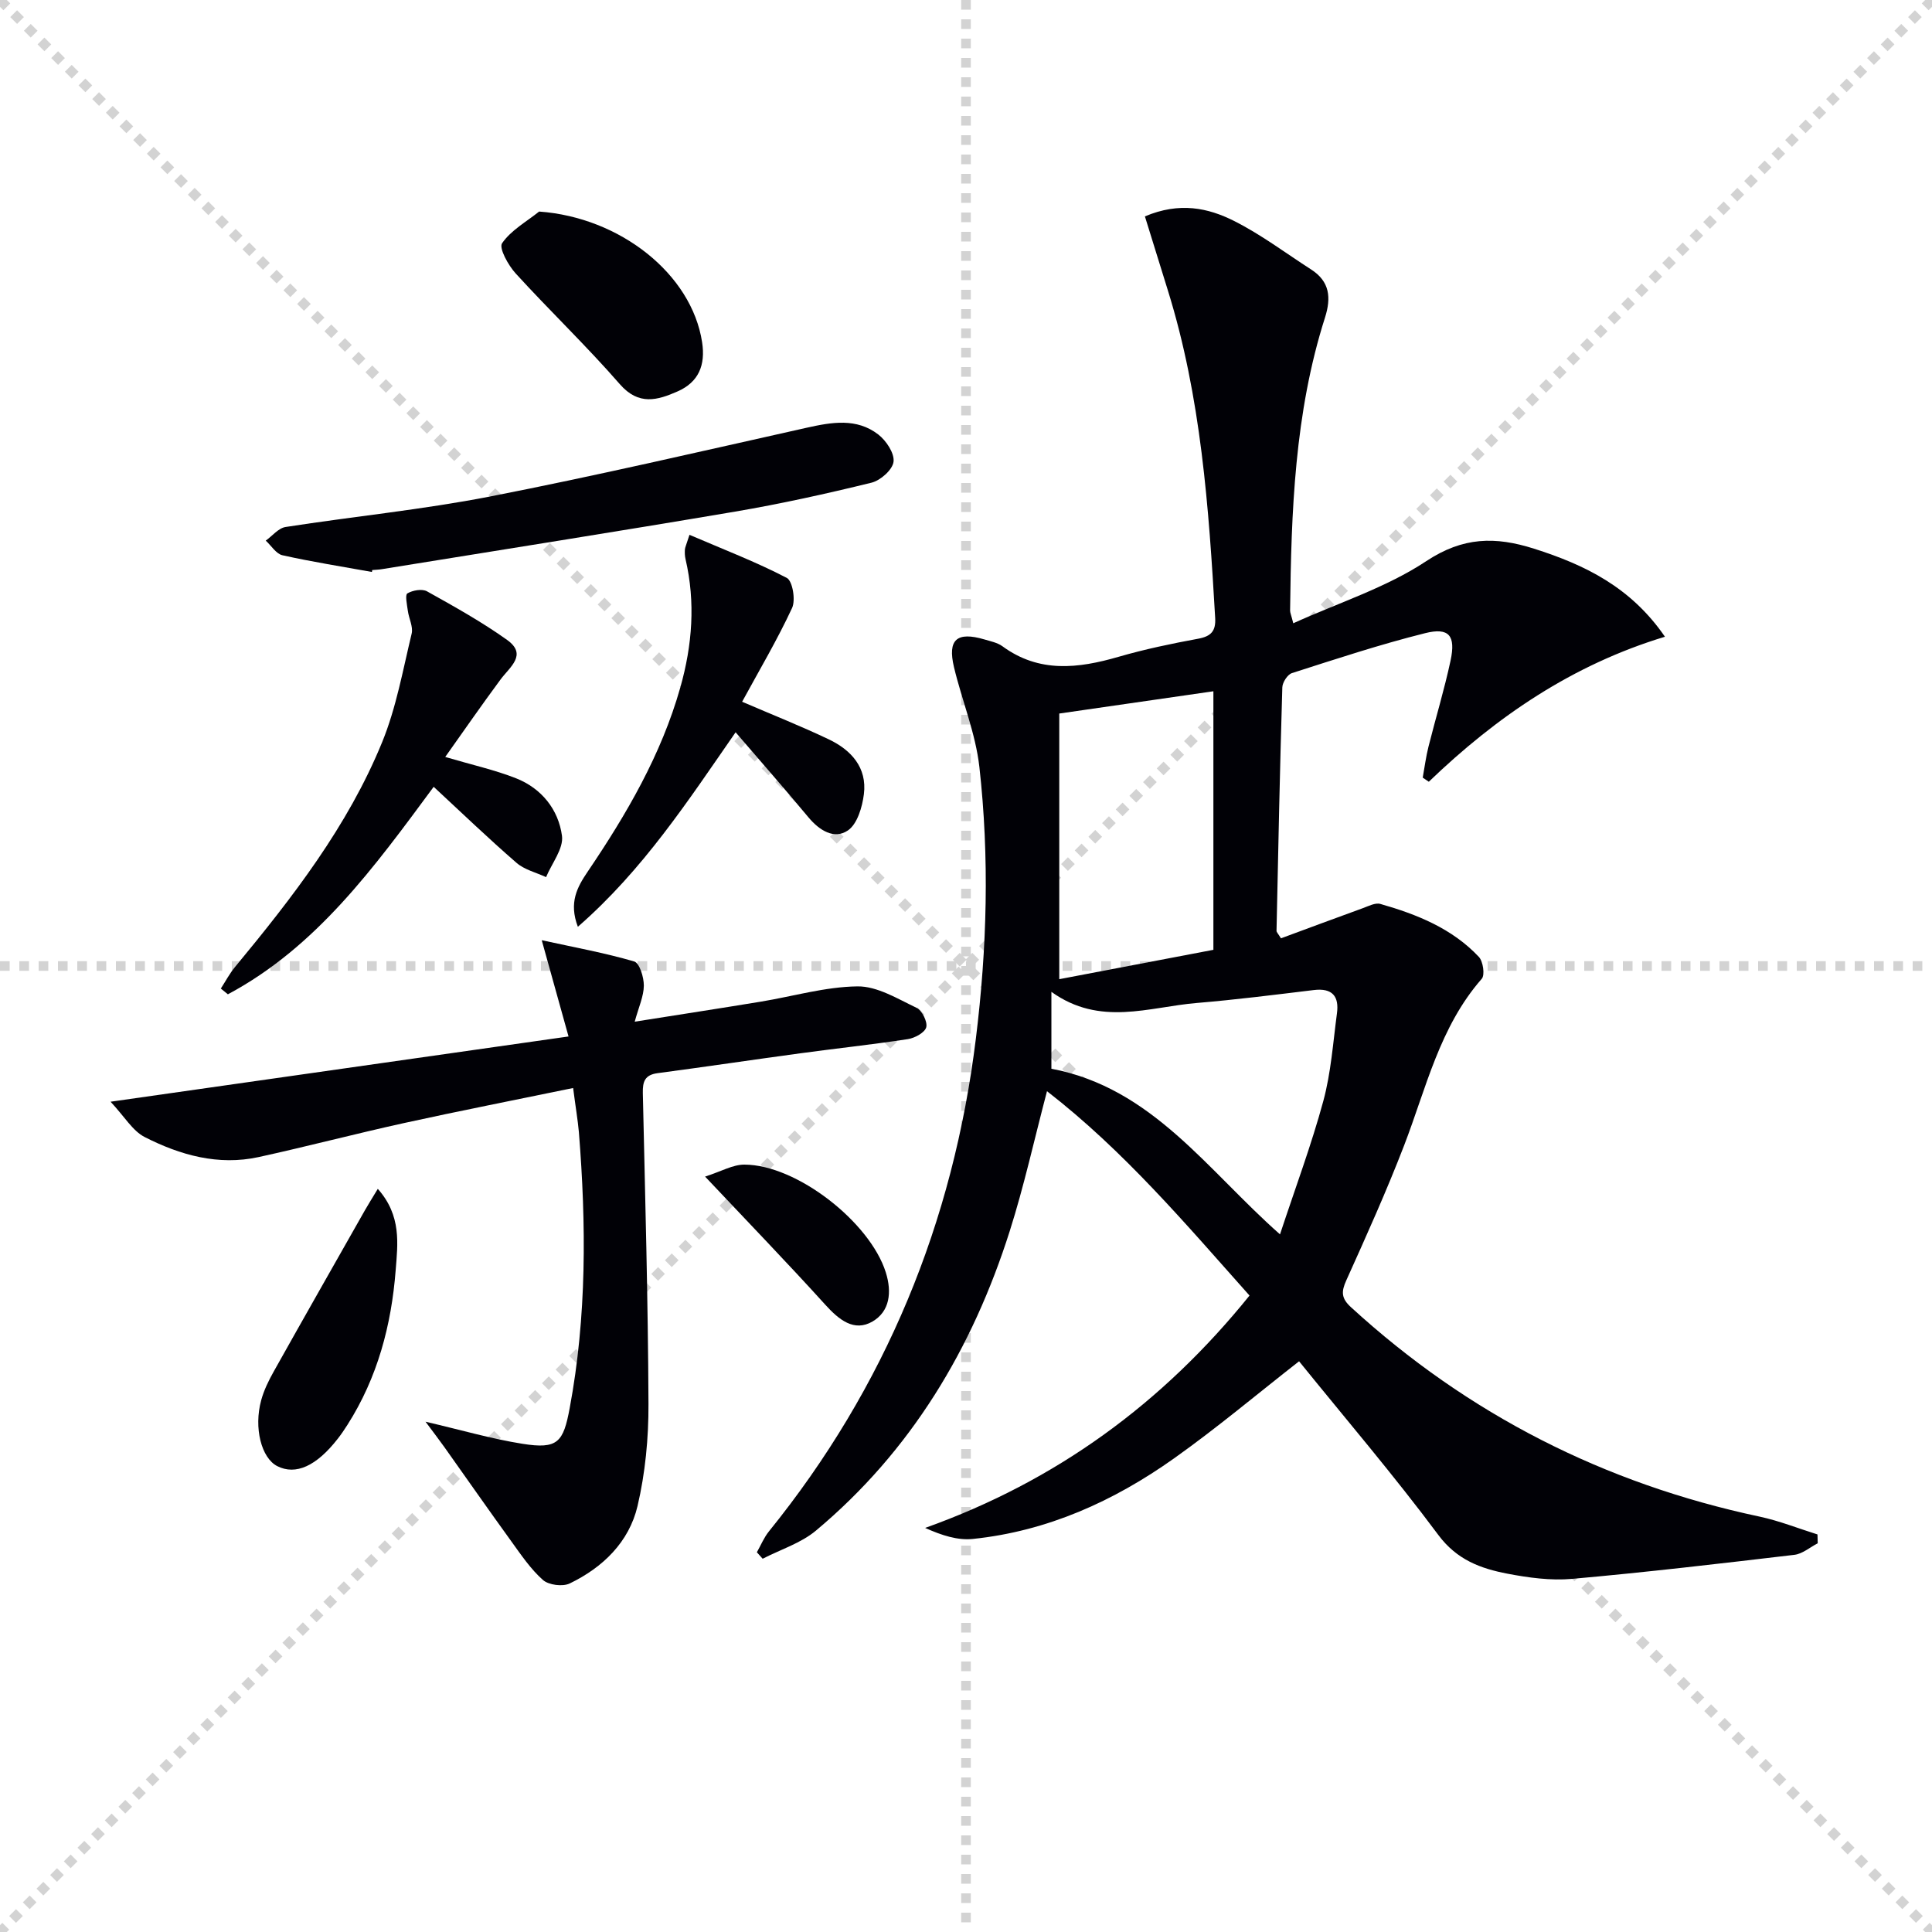 <svg enable-background="new 0 0 400 400" viewBox="0 0 400 400" xmlns="http://www.w3.org/2000/svg"><g stroke="lightgray" stroke-dasharray="1,1" stroke-width="1" transform="scale(2, 2)"><line x1="0" y1="0" x2="200" y2="200"></line><line x1="200" y1="0" x2="0" y2="200"></line><line x1="100" y1="0" x2="100" y2="200"></line><line x1="0" y1="100" x2="200" y2="100"></line></g><g fill="#010106"><path d="m258.7 268.23c-13.2-14.81-25.95-29.92-41.93-42.31-2.63 9.98-4.75 19.63-7.73 29.01-7.71 24.26-20.39 45.47-40.1 61.96-3.12 2.61-7.33 3.92-11.04 5.83-.4-.45-.8-.89-1.2-1.34.82-1.44 1.46-3.03 2.48-4.3 24.16-29.86 38.16-63.95 42.86-102.02 2.32-18.76 2.83-37.53.73-56.27-.79-7-3.61-13.75-5.26-20.67-1.36-5.72.6-7.41 6.31-5.73 1.27.38 2.69.66 3.72 1.41 7.6 5.57 15.67 4.61 24.03 2.19 5.41-1.57 10.96-2.73 16.5-3.75 2.67-.49 3.67-1.59 3.52-4.28-1.32-22.9-2.92-45.76-9.8-67.85-1.59-5.11-3.17-10.22-4.75-15.31 7.19-3.04 13.09-1.75 18.43.93 5.6 2.81 10.68 6.65 15.98 10.06 3.87 2.48 4.19 5.84 2.87 9.98-6.29 19.73-6.98 40.16-7.22 60.62-.01.45.22.91.66 2.65 9.42-4.27 19.26-7.38 27.53-12.86 7.61-5.04 14.3-5.13 22.32-2.58 10.54 3.35 20.02 7.94 27.1 18.23-19.18 5.81-34.88 16.55-48.89 30.02-.42-.28-.84-.56-1.26-.85.39-2.14.66-4.3 1.19-6.4 1.49-5.95 3.29-11.83 4.57-17.82 1.11-5.18-.3-6.93-5.26-5.69-9.3 2.32-18.44 5.34-27.58 8.27-.91.29-1.96 1.92-1.99 2.95-.5 16.8-.85 33.6-1.2 50.41-.01.26.3.54.92 1.55 5.54-2.05 11.23-4.17 16.94-6.24 1.18-.43 2.59-1.18 3.64-.88 7.58 2.16 14.86 5.08 20.39 10.96.88.94 1.29 3.75.6 4.54-8.74 9.98-11.5 22.64-16.08 34.52-3.64 9.45-7.81 18.7-11.97 27.93-1.06 2.34-1.04 3.7.97 5.54 24.25 22.21 52.48 36.53 84.61 43.36 4.07.87 7.99 2.44 11.98 3.69.02.61.03 1.22.05 1.83-1.61.83-3.15 2.19-4.83 2.39-15.33 1.81-30.67 3.61-46.04 4.98-4.41.39-9.01-.24-13.39-1.08-5.52-1.06-10.44-2.85-14.28-8-9.22-12.38-19.28-24.15-28.84-35.97-8.6 6.72-16.97 13.77-25.87 20.09-12.49 8.87-26.24 15.09-41.66 16.69-3.14.33-6.42-.72-9.89-2.28 27.18-9.71 49.18-25.83 67.16-48.11zm-39.39-120.5v55c10.83-2.06 21.35-4.07 31.91-6.08 0-17.96 0-35.65 0-53.53-10.7 1.54-21 3.03-31.91 4.61zm-1.63 57.62v15.92c20.9 3.97 32.22 20.96 47.33 34.29 3.19-9.66 6.5-18.52 8.97-27.61 1.59-5.87 2.01-12.07 2.82-18.14.48-3.54-.96-5.3-4.8-4.83-8.08.98-16.15 2-24.26 2.68-9.89.83-19.99 4.92-30.06-2.31z"/><path d="m118.66 225.26c-12.09 2.5-23.61 4.75-35.07 7.27-10.04 2.21-19.99 4.83-30.04 7.03-8.35 1.82-16.24-.4-23.58-4.14-2.51-1.27-4.17-4.22-7.08-7.32 32.42-4.62 63.22-9.01 94.82-13.51-1.85-6.63-3.55-12.74-5.55-19.93 6.82 1.49 13.08 2.63 19.14 4.4 1.11.32 2.01 3.27 2 5-.02 2.21-1.06 4.42-1.89 7.47 9.2-1.46 17.67-2.76 26.12-4.15 6.68-1.1 13.33-3.08 20.01-3.16 4.07-.05 8.28 2.56 12.21 4.43 1.14.54 2.31 2.89 2.02 4.03-.29 1.1-2.37 2.24-3.81 2.46-7.38 1.13-14.82 1.92-22.23 2.93-9.87 1.34-19.73 2.81-29.6 4.12-2.62.35-3.09 1.74-3.04 4.1.48 21.46 1.08 42.92 1.17 64.39.03 7.06-.66 14.29-2.27 21.15-1.76 7.44-7.18 12.7-14.04 16.01-1.46.7-4.35.33-5.54-.72-2.55-2.26-4.53-5.21-6.56-8.02-4.67-6.45-9.23-12.99-13.84-19.48-1.1-1.55-2.27-3.06-3.91-5.27 7.37 1.71 13.65 3.55 20.06 4.57 7.34 1.17 8.47-.32 9.79-7.39 3.54-18.98 3.43-38.03 1.9-57.16-.24-2.61-.69-5.22-1.19-9.11z"/><path d="m77 118.42c-6.18-1.12-12.39-2.09-18.52-3.46-1.31-.29-2.31-1.98-3.46-3.03 1.36-.97 2.62-2.59 4.1-2.82 14.09-2.19 28.34-3.59 42.32-6.31 21.96-4.29 43.77-9.37 65.61-14.25 5.17-1.15 10.3-2.05 14.78 1.4 1.64 1.27 3.38 3.87 3.17 5.64-.19 1.65-2.69 3.88-4.55 4.34-9.34 2.29-18.76 4.38-28.24 5.99-24.36 4.13-48.76 7.97-73.15 11.92-.65.11-1.32.12-1.99.18-.02.14-.05.27-.07.4z"/><path d="m92.18 156.72c5.59 1.65 10.26 2.68 14.65 4.41 5.3 2.09 8.79 6.48 9.52 11.91.36 2.66-2.11 5.7-3.29 8.56-2.06-.96-4.46-1.52-6.11-2.95-5.77-5-11.27-10.29-17.16-15.75-12.34 16.71-24.28 33.17-42.61 42.96-.49-.4-.98-.79-1.46-1.19.98-1.5 1.81-3.11 2.95-4.48 11.9-14.39 23.35-29.14 30.46-46.56 2.91-7.13 4.28-14.9 6.1-22.45.34-1.42-.58-3.13-.79-4.72-.17-1.24-.61-3.29-.1-3.6 1.09-.65 3.05-1 4.07-.43 5.64 3.15 11.33 6.31 16.58 10.06 4.27 3.06.57 5.59-1.35 8.18-3.9 5.27-7.62 10.64-11.46 16.05z"/><path d="m142.75 110.73c7.01 3.01 13.77 5.6 20.15 8.92 1.19.62 1.86 4.59 1.09 6.23-3.05 6.57-6.76 12.83-10.34 19.41 6.2 2.67 12.16 5.03 17.93 7.78 4.65 2.21 7.96 5.84 7.28 11.34-.33 2.68-1.37 6.21-3.32 7.53-2.82 1.91-5.89 0-8.15-2.71-4.88-5.86-9.91-11.59-15.09-17.62-9.85 14.19-19.14 28.48-32.66 40.27-1.91-5.02-.13-8.22 2.03-11.41 8.04-11.88 15.24-24.2 19.18-38.13 2.48-8.75 3.17-17.63 1.08-26.59-.15-.64-.17-1.33-.13-1.98.04-.47.28-.93.95-3.04z"/><path d="m111.62 43.8c16.79 1.2 31.57 12.94 33.74 27.03.74 4.77-.71 8.29-5.08 10.21-4.14 1.82-8.04 2.99-11.95-1.5-6.88-7.9-14.49-15.17-21.56-22.92-1.54-1.69-3.51-5.25-2.82-6.26 1.84-2.68 5.02-4.44 7.67-6.56z"/><path d="m78.22 246.14c4.95 5.57 4.12 11.42 3.7 16.84-.88 11.36-3.76 22.24-9.98 32.01-.62.98-1.28 1.95-1.99 2.86-4.43 5.7-8.72 7.63-12.54 5.7-3.28-1.66-4.91-7.9-3.33-13.66.56-2.05 1.53-4.04 2.58-5.91 6.24-11.14 12.56-22.24 18.86-33.35.7-1.24 1.47-2.45 2.7-4.49z"/><path d="m145.98 243.6c3.35-1.07 5.75-2.49 8.14-2.48 10.83.03 25.99 11.9 29.27 22.3 1.31 4.15.81 8.11-2.74 10.18-3.83 2.23-6.98-.38-9.79-3.48-7.78-8.59-15.83-16.92-24.88-26.52z"/></g></svg>